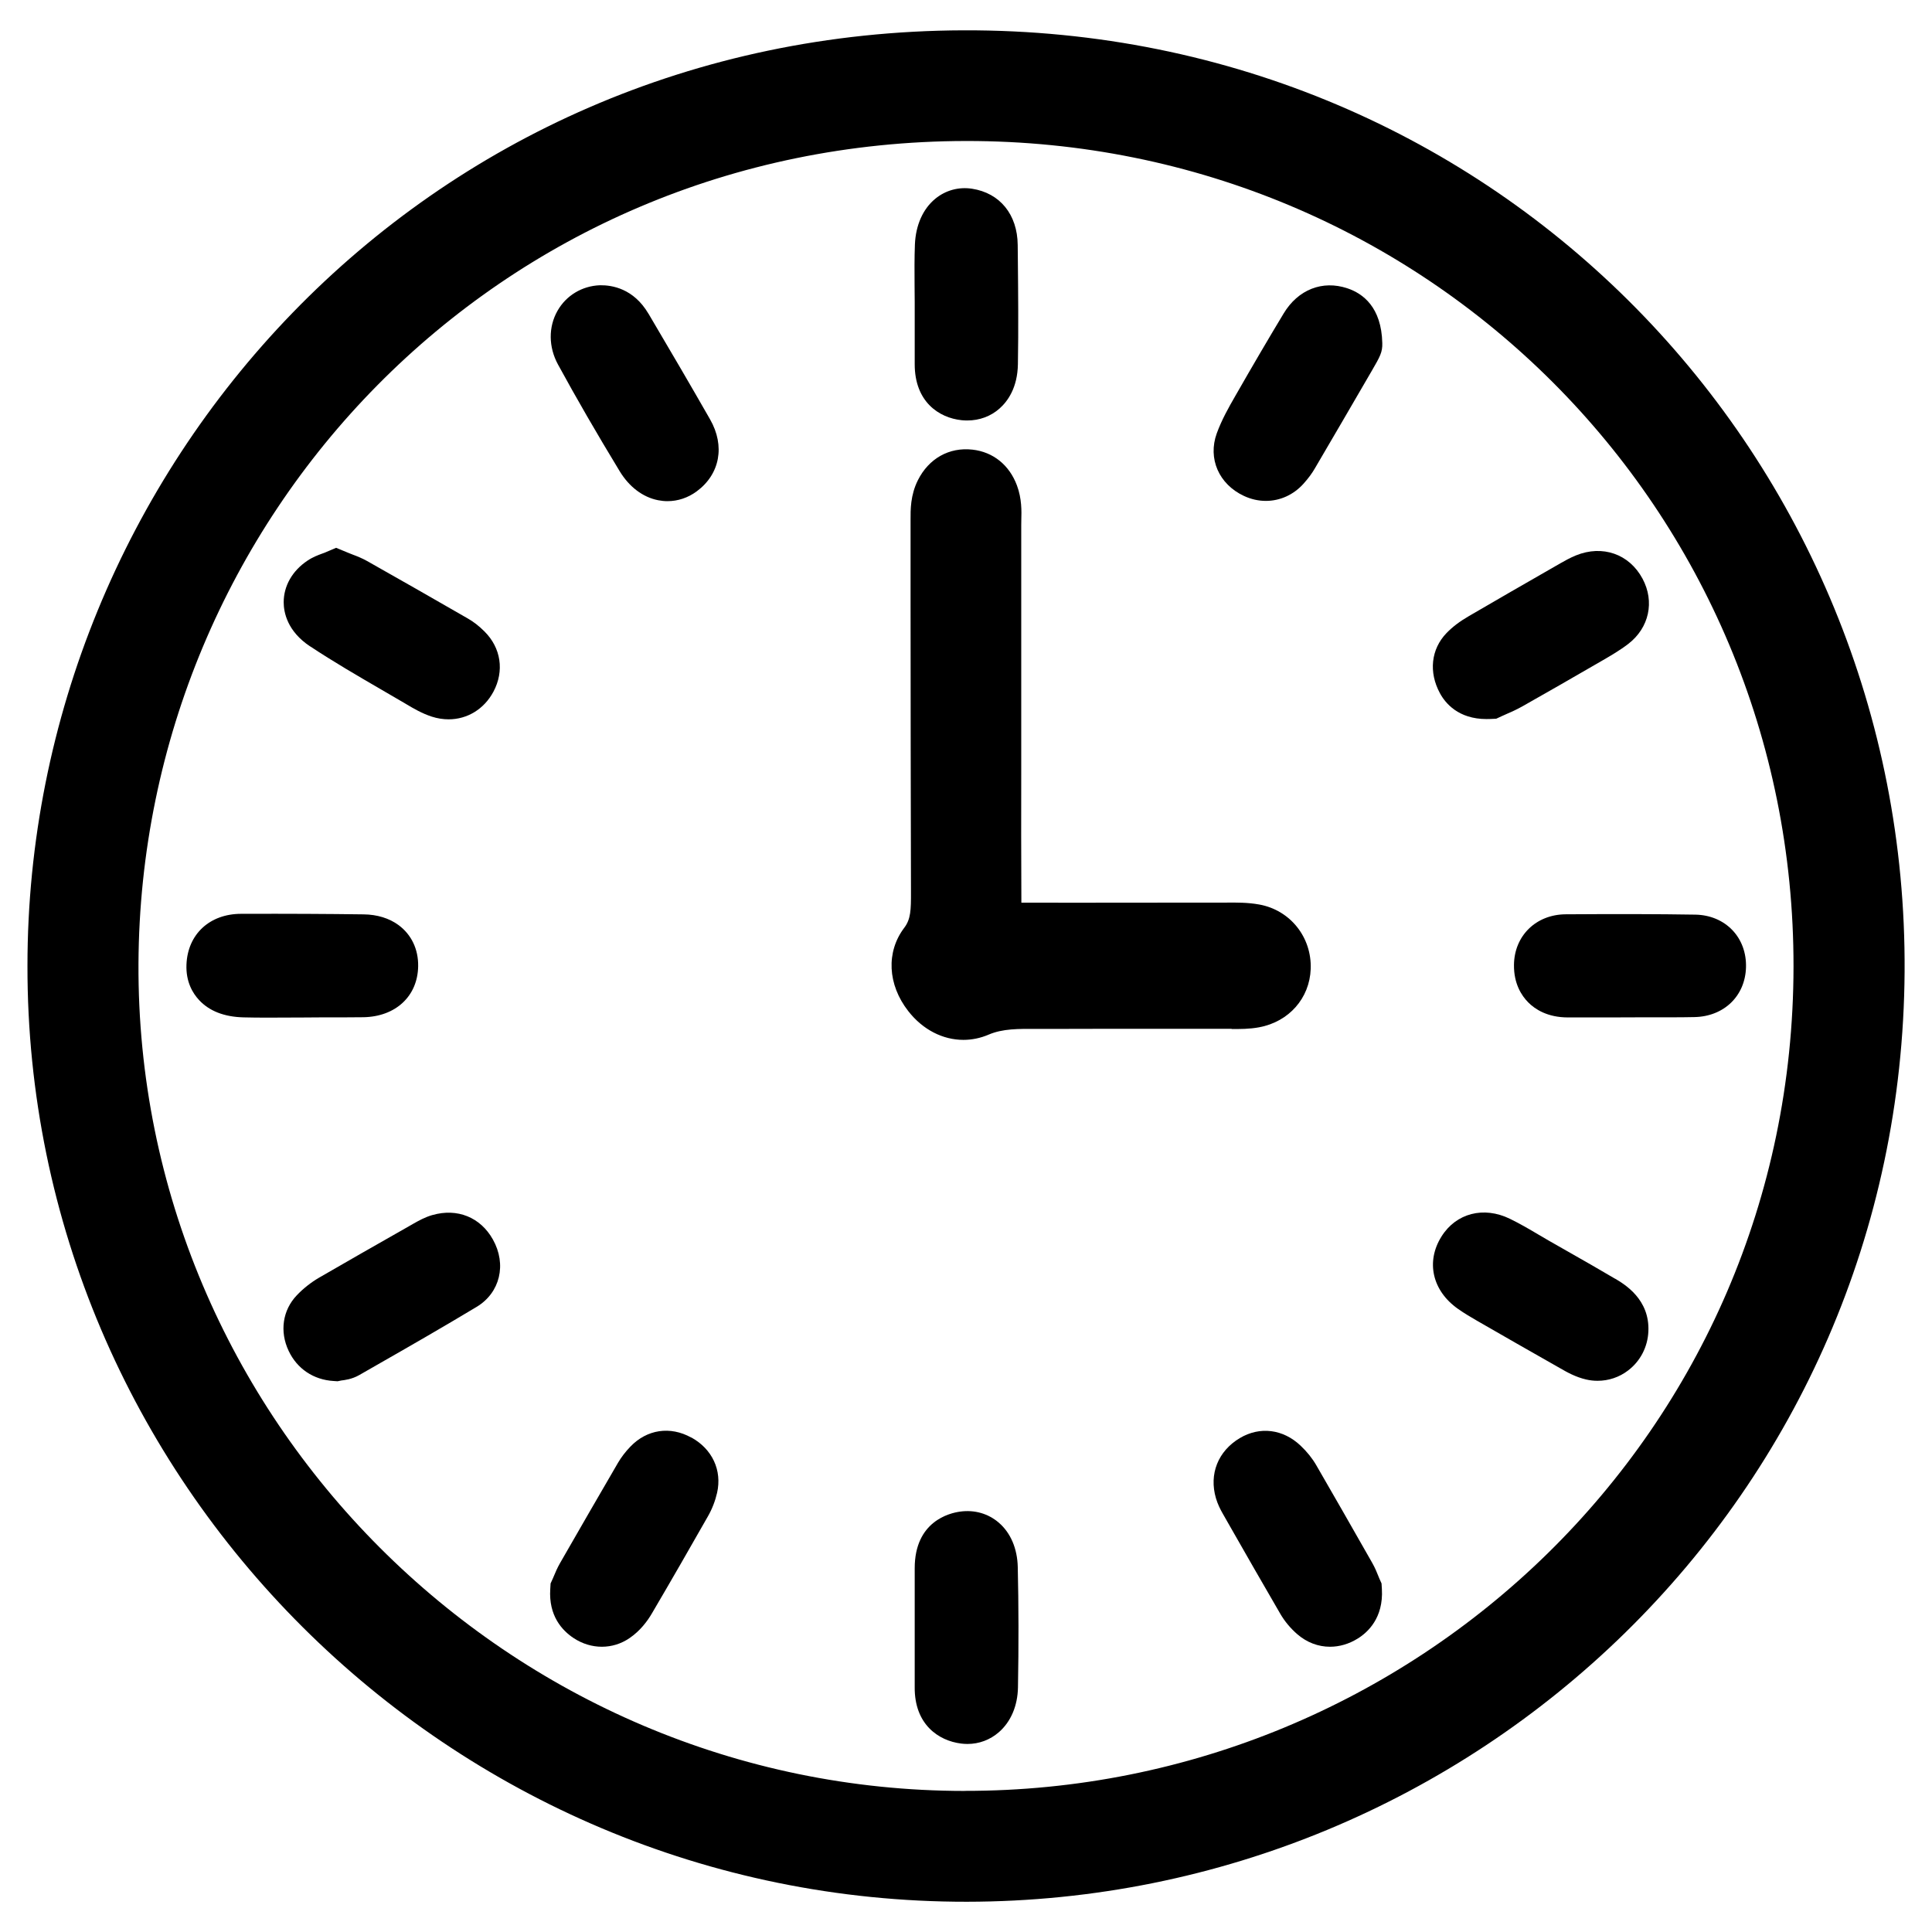 <?xml version="1.0" encoding="UTF-8"?>
<svg id="katman_1" data-name="katman 1" xmlns="http://www.w3.org/2000/svg" viewBox="0 0 284.19 284.19">
  <defs>
    <style>
      .cls-1 {
        stroke-width: 0px;
      }
    </style>
  </defs>
  <path class="cls-1" d="m4.04,142.05c0-72.93,58.12-137.35,137.72-137.59,78.68-.24,138.87,63.04,138.4,138.44-.48,77.02-63.16,136.76-137.94,136.84-76.16.08-138.31-61.91-138.18-137.69Zm137.85,121.38c66.19.08,121.85-52.8,121.93-121.24.08-67.26-53.98-121.52-121.7-121.45-68.91.07-121.42,55.37-121.75,120.98-.34,66.89,54.51,121.69,121.52,121.72Z"/>
  <g>
    <path class="cls-1" d="m181.17,151.36c1.21.01,2.59.02,4.05-.25,4.38-.82,7.42-4.27,7.58-8.58.17-4.67-3.02-8.66-7.57-9.48-1.7-.31-3.34-.29-4.79-.28h-.87c-4.32,0-8.64,0-12.96.01-5.46,0-10.92.02-16.37,0-.04-6.55-.03-13.2-.02-19.64v-8.11s0-11.25,0-11.25c0-5.49,0-10.98,0-16.48,0-.26,0-.53.01-.79.04-1.33.08-3.16-.64-5.1-1.12-3.01-3.51-4.93-6.54-5.27-3.44-.39-6.44,1.31-8.04,4.51-1.09,2.19-1.08,4.31-1.07,5.86v12.43c.01,14,.02,27.99.06,41.99v.25c.01,2.68-.03,4.02-.98,5.28-2.7,3.55-2.47,8.37.59,12.28,2.14,2.74,5.09,4.22,8.1,4.22,1.24,0,2.5-.25,3.71-.77,2.07-.89,4.39-.86,7.07-.84.57,0,1.14.01,1.7,0,5.39-.02,10.79-.02,16.18-.02,3.38,0,6.76,0,10.14,0h.66Z"/>
    <path class="cls-1" d="m218.66,105.77c.18,0,.36,0,.55-.01l.88-.04.8-.37c.18-.08.38-.17.6-.27.7-.3,1.56-.68,2.45-1.18,3.47-1.96,7.12-4.05,11.83-6.78,1.17-.68,2.5-1.45,3.75-2.41,3.06-2.36,3.9-6.21,2.09-9.59-1.95-3.63-5.89-5.01-9.8-3.42-.9.37-1.69.82-2.27,1.15l-1.81,1.04c-3.9,2.24-7.79,4.47-11.67,6.74-1.38.8-2.42,1.6-3.29,2.5-2.27,2.36-2.64,5.75-.96,8.84.78,1.45,2.7,3.8,6.85,3.8Z"/>
    <path class="cls-1" d="m101.68,211.46c-3.09-1.72-6.52-1.21-8.96,1.34-.73.76-1.34,1.56-1.82,2.38-2.85,4.89-5.68,9.8-8.5,14.71-.42.73-.72,1.44-.93,1.95-.05.12-.1.24-.14.33l-.34.75-.05.83c-.25,3.93,1.74,6.09,3.46,7.22,1.28.84,2.71,1.26,4.13,1.26s2.83-.42,4.07-1.27c1.58-1.07,2.65-2.54,3.26-3.58,3-5.1,5.86-10.1,8.27-14.33.62-1.08,1.08-2.28,1.35-3.46.75-3.31-.7-6.43-3.78-8.14Z"/>
    <path class="cls-1" d="m45.63,95.08c3.41,2.26,6.96,4.32,10.38,6.31,1.19.69,2.38,1.38,3.57,2.08l.2.12c1.06.63,2.26,1.34,3.72,1.82.84.27,1.67.4,2.49.4,2.72,0,5.2-1.47,6.59-4.06,1.63-3.05,1.12-6.45-1.32-8.87-.8-.8-1.6-1.42-2.44-1.9-5.28-3.04-10.13-5.81-14.83-8.46-.77-.43-1.49-.71-2.13-.95-.22-.08-.45-.17-.68-.27l-1.74-.72-1.74.74c-.12.05-.24.09-.36.13-.56.21-1.33.49-2.13,1.03-2.22,1.49-3.48,3.72-3.48,6.11,0,1.47.52,4.26,3.9,6.5Z"/>
    <path class="cls-1" d="m203.22,232.92l-.33-.74c-.04-.09-.08-.2-.13-.32-.21-.53-.5-1.25-.93-2-3.12-5.49-5.73-10.04-8.21-14.33-.59-1.02-1.37-1.99-2.3-2.87-2.57-2.45-6-2.88-8.95-1.12-3.2,1.91-4.55,5.29-3.51,8.84.27.91.66,1.67,1.01,2.28l.82,1.44c2.53,4.44,5.07,8.87,7.64,13.29.64,1.1,1.5,2.13,2.49,2.99,1.42,1.23,3.1,1.85,4.82,1.85,1.38,0,2.79-.4,4.1-1.22,1.43-.89,3.78-3.01,3.53-7.27l-.05-.81Z"/>
    <path class="cls-1" d="m198.19,42.41c-3.66-1.23-7.26.19-9.37,3.7-2.17,3.6-4.45,7.48-7.15,12.2-.92,1.6-1.95,3.41-2.69,5.44-1.34,3.7.31,7.48,4,9.2,1.05.49,2.14.73,3.22.73,2.07,0,4.08-.88,5.57-2.56.68-.76,1.23-1.5,1.67-2.27,2.78-4.74,5.55-9.49,8.33-14.28,1.22-2.1,1.6-2.76,1.56-4.1-.12-5.28-2.85-7.3-5.13-8.06Z"/>
    <path class="cls-1" d="m95.39,46.15c-2.2-3.73-5.39-4.21-7.09-4.19h-.06c-2.62.1-4.95,1.5-6.23,3.75-1.36,2.39-1.33,5.34.07,7.91,2.72,4.99,5.69,10.12,9.07,15.69,1.4,2.31,3.41,3.83,5.65,4.27.46.09.92.14,1.38.14,1.52,0,3.01-.49,4.3-1.44,3.43-2.53,4.2-6.69,1.97-10.59-2.83-4.95-5.66-9.79-9.05-15.53Z"/>
    <path class="cls-1" d="m237.58,188.1c-2.36-1.4-4.76-2.76-7.08-4.08l-2.65-1.51c-.52-.3-1.03-.6-1.54-.9-1.33-.79-2.71-1.6-4.21-2.33-3.86-1.88-7.91-.83-10.06,2.6-2.33,3.71-1.36,7.98,2.41,10.64.95.67,1.92,1.24,2.82,1.76,3.93,2.26,7.87,4.52,11.81,6.75l.37.21c1.02.59,2.3,1.32,3.87,1.68.56.13,1.12.19,1.68.19,1.61,0,3.19-.52,4.49-1.52,1.8-1.37,2.88-3.46,2.98-5.74.22-4.72-3.49-6.93-4.89-7.76Z"/>
    <path class="cls-1" d="m63.59,178.73c-1.1.32-2,.83-2.73,1.24l-1.24.71c-4.17,2.37-8.48,4.82-12.7,7.27-1.18.69-2.31,1.58-3.26,2.58-2.09,2.19-2.55,5.33-1.2,8.18,1.24,2.63,3.65,4.25,6.6,4.43l.6.04.53-.11s-.04.01-.02,0c.51-.06,1.58-.18,2.67-.8l2.48-1.42c4.87-2.78,9.9-5.67,14.8-8.62,3.44-2.07,4.44-6.24,2.38-9.91-1.83-3.27-5.24-4.64-8.89-3.59Z"/>
    <path class="cls-1" d="m44.65,149.67l2.91-.02c1.93,0,3.93.01,5.91-.02,4.74-.09,7.97-3.1,8.04-7.5.04-2.5-.99-4.65-2.88-6.05-1.37-1.01-3.15-1.56-5.15-1.58-5.24-.07-10.8-.1-18.03-.08-4.61.01-7.84,3-8.02,7.45-.11,2.57.95,4.27,1.86,5.24,1.5,1.61,3.68,2.46,6.49,2.54,1.19.03,2.38.04,3.55.04.9,0,1.8,0,2.69-.01.88,0,1.75-.01,2.63-.01Z"/>
    <path class="cls-1" d="m254.82,136.81c-1.37-1.43-3.29-2.23-5.43-2.27-5.58-.09-11.64-.1-19.09-.05-4.36.03-7.56,3.16-7.6,7.45-.03,2.77,1.12,4.52,2.09,5.5,1,1.01,2.83,2.22,5.84,2.22h6.27s5.58-.02,5.58-.02c2.21,0,4.49.02,6.75-.03,4.35-.08,7.48-3.09,7.6-7.32.06-2.12-.65-4.06-2.01-5.48Z"/>
    <path class="cls-1" d="m146.91,223.97c-1.55-1.33-3.56-1.91-5.67-1.62-1.57.21-6.7,1.43-6.69,8.35,0,2.03,0,4.05,0,6.08v2.67s0,2.3,0,2.3c0,2.14.01,4.27,0,6.41-.05,5.49,3.49,7.89,6.82,8.31.31.04.63.06.94.06,1.71,0,3.32-.6,4.62-1.73,1.76-1.53,2.76-3.87,2.81-6.6.11-6.11.1-12.06-.03-17.68-.06-2.73-1.05-5.05-2.79-6.54Z"/>
    <path class="cls-1" d="m134.55,44.37v9.2c0,5.54,3.57,7.89,6.9,8.24.28.03.56.04.84.04,1.78,0,3.45-.61,4.75-1.77,1.19-1.06,2.63-3.04,2.69-6.51.09-5.23.04-10.51-.01-15.62l-.02-1.92c-.04-4.48-2.62-7.64-6.72-8.27-1.97-.3-3.89.23-5.41,1.48-1.81,1.49-2.87,3.88-2.99,6.71-.08,2.02-.06,4.02-.05,5.95,0,.82.02,1.64.02,2.46Z"/>
  </g>
</svg>